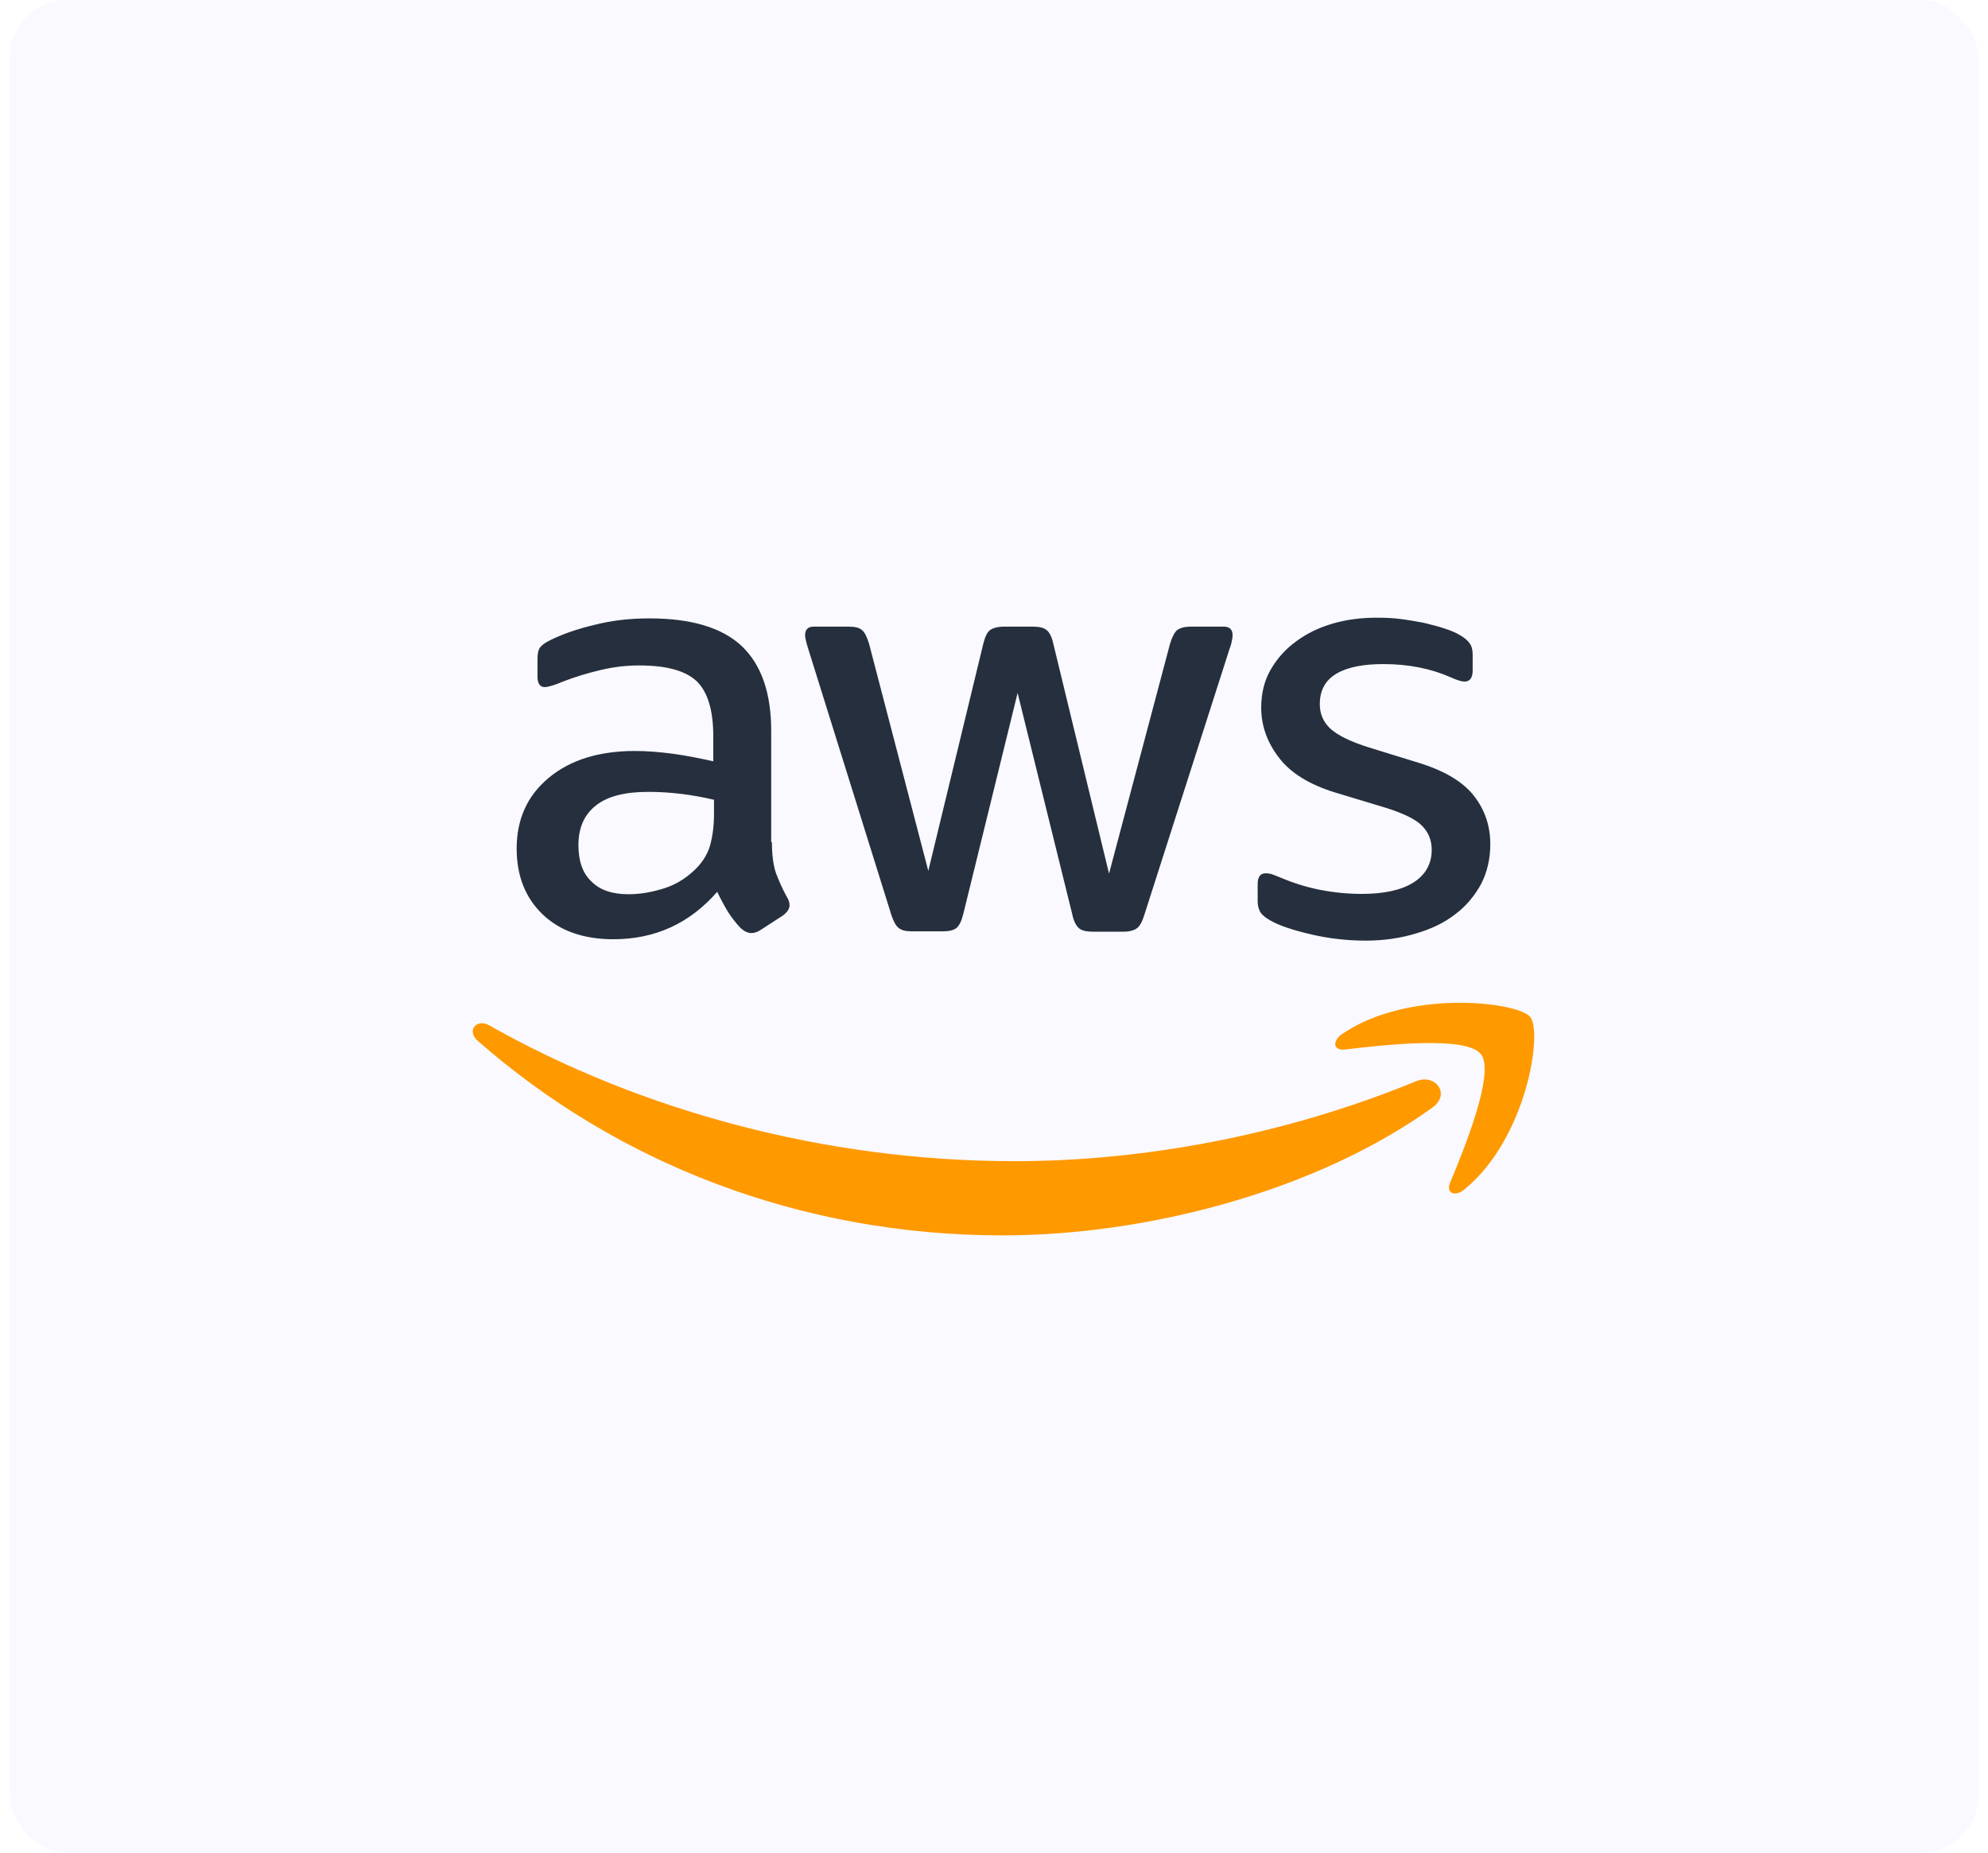 <svg width="103" height="96" viewBox="0 0 103 96" fill="none" xmlns="http://www.w3.org/2000/svg">
<rect x="0.5" width="102" height="96" rx="3" fill="#2E2EEF" fill-opacity="0.03"/>
<g clip-path="url(#clip0_519_31017)">
<path d="M39.993 43.622C39.993 44.28 40.066 44.814 40.194 45.206C40.34 45.597 40.523 46.025 40.779 46.487C40.871 46.63 40.907 46.772 40.907 46.897C40.907 47.075 40.797 47.252 40.56 47.431L39.407 48.178C39.243 48.285 39.078 48.338 38.932 48.338C38.749 48.338 38.566 48.249 38.383 48.089C38.127 47.822 37.908 47.537 37.725 47.252C37.542 46.95 37.359 46.612 37.158 46.202C35.731 47.84 33.938 48.658 31.78 48.658C30.244 48.658 29.018 48.231 28.122 47.377C27.226 46.523 26.769 45.384 26.769 43.96C26.769 42.447 27.317 41.219 28.433 40.294C29.549 39.368 31.03 38.905 32.914 38.905C33.536 38.905 34.176 38.959 34.853 39.048C35.53 39.137 36.225 39.279 36.956 39.439V38.14C36.956 36.788 36.664 35.844 36.097 35.292C35.511 34.741 34.524 34.474 33.115 34.474C32.475 34.474 31.817 34.545 31.14 34.705C30.463 34.865 29.805 35.061 29.165 35.31C28.872 35.435 28.652 35.506 28.524 35.542C28.396 35.577 28.305 35.595 28.232 35.595C27.976 35.595 27.848 35.417 27.848 35.043V34.171C27.848 33.886 27.884 33.673 27.976 33.548C28.067 33.424 28.232 33.299 28.488 33.175C29.128 32.854 29.896 32.587 30.793 32.374C31.689 32.142 32.64 32.036 33.646 32.036C35.822 32.036 37.414 32.516 38.438 33.477C39.444 34.438 39.956 35.898 39.956 37.855V43.622H39.993ZM32.567 46.327C33.17 46.327 33.792 46.22 34.451 46.007C35.109 45.793 35.694 45.402 36.188 44.868C36.481 44.529 36.7 44.156 36.81 43.729C36.92 43.301 36.993 42.785 36.993 42.18V41.433C36.463 41.308 35.896 41.201 35.31 41.13C34.725 41.059 34.158 41.023 33.591 41.023C32.365 41.023 31.469 41.255 30.866 41.735C30.262 42.216 29.969 42.892 29.969 43.782C29.969 44.618 30.189 45.241 30.646 45.669C31.085 46.114 31.725 46.327 32.567 46.327ZM47.254 48.249C46.925 48.249 46.705 48.196 46.559 48.071C46.413 47.964 46.285 47.715 46.175 47.377L41.877 33.62C41.767 33.264 41.712 33.032 41.712 32.908C41.712 32.623 41.858 32.463 42.151 32.463H43.944C44.291 32.463 44.529 32.516 44.657 32.641C44.803 32.748 44.913 32.997 45.023 33.335L48.096 45.117L50.949 33.335C51.04 32.979 51.15 32.748 51.296 32.641C51.443 32.534 51.699 32.463 52.028 32.463H53.491C53.839 32.463 54.077 32.516 54.223 32.641C54.369 32.748 54.497 32.997 54.57 33.335L57.46 45.259L60.625 33.335C60.734 32.979 60.862 32.748 60.99 32.641C61.137 32.534 61.374 32.463 61.704 32.463H63.405C63.697 32.463 63.862 32.605 63.862 32.908C63.862 32.997 63.844 33.086 63.825 33.192C63.807 33.299 63.771 33.442 63.697 33.637L59.289 47.395C59.18 47.751 59.052 47.982 58.905 48.089C58.759 48.196 58.521 48.267 58.21 48.267H56.637C56.29 48.267 56.052 48.214 55.906 48.089C55.759 47.964 55.631 47.733 55.558 47.377L52.723 35.898L49.906 47.359C49.815 47.715 49.705 47.947 49.559 48.071C49.412 48.196 49.156 48.249 48.827 48.249H47.254ZM70.758 48.73C69.806 48.73 68.855 48.623 67.941 48.409C67.026 48.196 66.313 47.964 65.837 47.697C65.545 47.537 65.344 47.359 65.27 47.199C65.197 47.039 65.161 46.861 65.161 46.701V45.793C65.161 45.419 65.307 45.241 65.581 45.241C65.691 45.241 65.801 45.259 65.911 45.295C66.02 45.33 66.185 45.402 66.368 45.473C66.99 45.74 67.666 45.953 68.38 46.096C69.111 46.238 69.825 46.309 70.556 46.309C71.709 46.309 72.605 46.114 73.227 45.722C73.849 45.33 74.178 44.761 74.178 44.031C74.178 43.533 74.013 43.123 73.684 42.785C73.355 42.447 72.733 42.145 71.837 41.86L69.185 41.059C67.849 40.65 66.862 40.044 66.258 39.244C65.654 38.461 65.344 37.588 65.344 36.663C65.344 35.916 65.508 35.257 65.837 34.687C66.167 34.118 66.606 33.62 67.154 33.228C67.703 32.819 68.325 32.516 69.057 32.303C69.788 32.089 70.556 32 71.361 32C71.764 32 72.184 32.018 72.587 32.071C73.007 32.125 73.391 32.196 73.775 32.267C74.141 32.356 74.489 32.445 74.818 32.552C75.147 32.658 75.403 32.765 75.586 32.872C75.842 33.014 76.025 33.157 76.135 33.317C76.245 33.459 76.3 33.655 76.3 33.904V34.741C76.3 35.115 76.153 35.31 75.879 35.31C75.733 35.31 75.495 35.239 75.184 35.097C74.141 34.634 72.971 34.403 71.672 34.403C70.629 34.403 69.806 34.563 69.24 34.901C68.672 35.239 68.38 35.755 68.38 36.485C68.38 36.983 68.563 37.41 68.928 37.749C69.294 38.087 69.971 38.425 70.941 38.727L73.538 39.528C74.855 39.938 75.806 40.507 76.373 41.237C76.94 41.967 77.214 42.803 77.214 43.729C77.214 44.494 77.05 45.188 76.739 45.793C76.409 46.398 75.97 46.932 75.403 47.359C74.836 47.804 74.16 48.125 73.373 48.356C72.55 48.605 71.69 48.73 70.758 48.73Z" fill="#252F3E"/>
<path d="M74.214 57.379C68.196 61.704 59.453 64 51.936 64C41.401 64 31.908 60.209 24.738 53.909C24.171 53.41 24.683 52.734 25.36 53.126C33.115 57.504 42.681 60.156 52.576 60.156C59.252 60.156 66.587 58.803 73.336 56.027C74.342 55.582 75.202 56.667 74.214 57.379ZM76.72 54.603C75.952 53.642 71.635 54.14 69.678 54.372C69.093 54.443 69.001 53.944 69.532 53.571C72.97 51.221 78.622 51.898 79.281 52.681C79.939 53.482 79.098 58.981 75.878 61.615C75.385 62.025 74.909 61.811 75.129 61.277C75.86 59.515 77.488 55.546 76.72 54.603Z" fill="#FF9900"/>
</g>
<defs>
<clipPath id="clip0_519_31017">
<rect width="55" height="32" fill="white" transform="translate(24.5 32)"/>
</clipPath>
</defs>
</svg>
